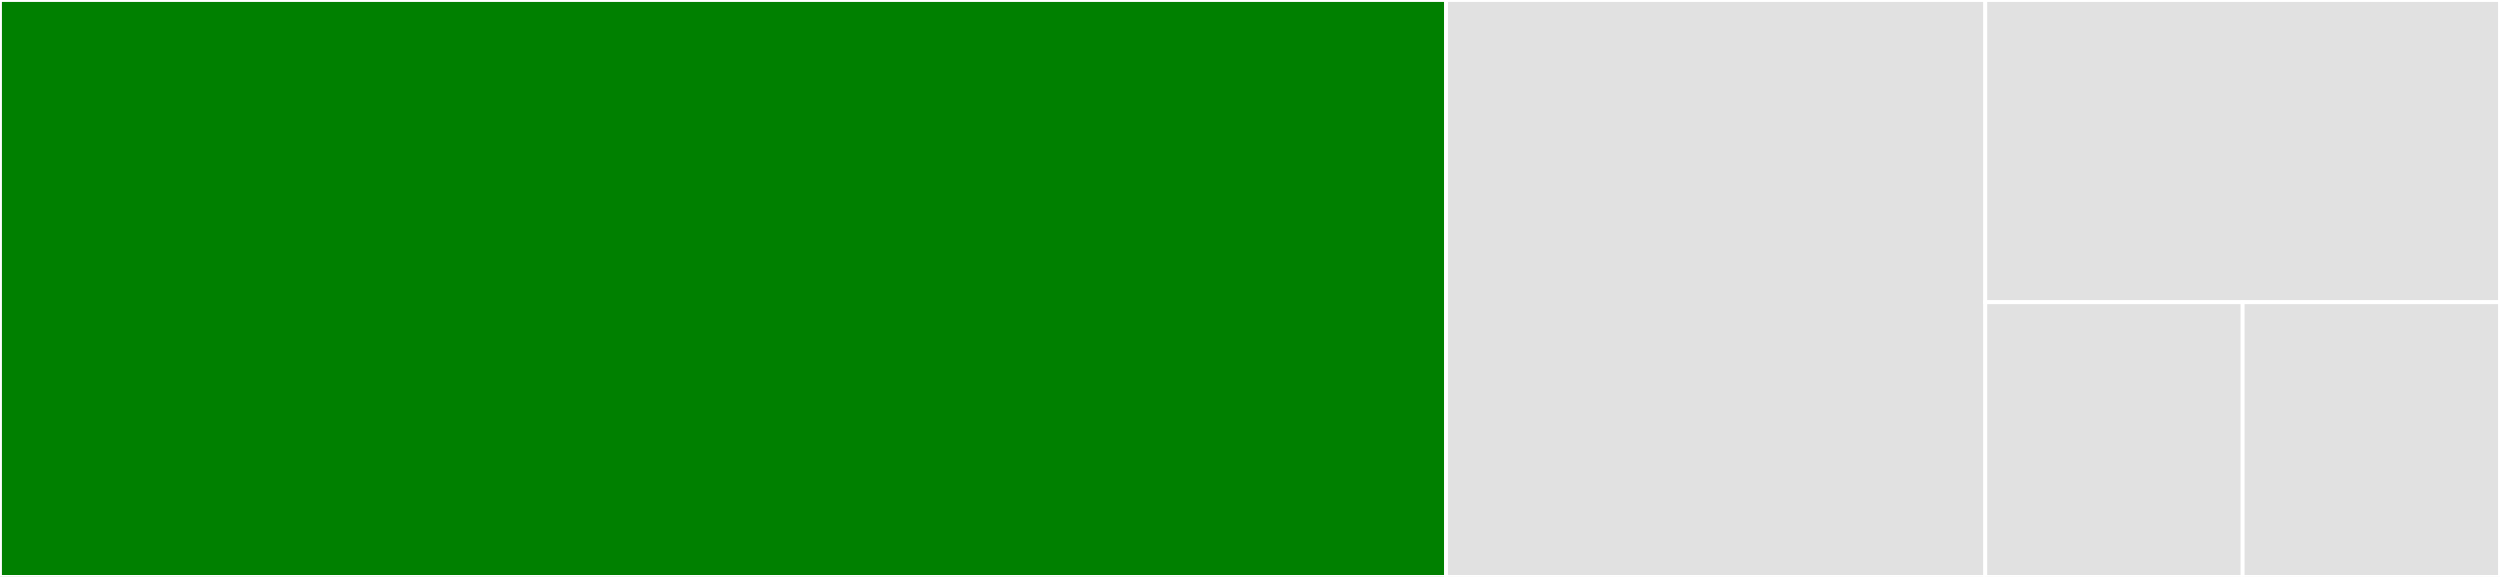<svg baseProfile="full" width="650" height="150" viewBox="0 0 650 150" version="1.1"
xmlns="http://www.w3.org/2000/svg" xmlns:ev="http://www.w3.org/2001/xml-events"
xmlns:xlink="http://www.w3.org/1999/xlink">

<rect x="0" y="0" width="650" height="150" fill="#333333" stroke="none"/>

<style>rect.s{mask:url(#mask);}</style>
<defs>
  <pattern id="white" width="4" height="4" patternUnits="userSpaceOnUse" patternTransform="rotate(45)">
    <rect width="2" height="2" transform="translate(0,0)" fill="white"></rect>
  </pattern>
  <mask id="mask">
    <rect x="0" y="0" width="100%" height="100%" fill="url(#white)"></rect>
  </mask>
</defs>

<rect x="0" y="0" width="375.98" height="150.0" fill="green" stroke="white" stroke-width="1" class=" tooltipped" data-content="router.ts"><title>router.ts</title></rect>
<rect x="375.98" y="0" width="140.196" height="150.0" fill="#e1e1e1" stroke="white" stroke-width="1" class=" tooltipped" data-content="injections.ts"><title>injections.ts</title></rect>
<rect x="516.176" y="0" width="133.824" height="78.571" fill="#e1e1e1" stroke="white" stroke-width="1" class=" tooltipped" data-content="plugin.ts"><title>plugin.ts</title></rect>
<rect x="516.176" y="78.571" width="66.912" height="71.429" fill="#e1e1e1" stroke="white" stroke-width="1" class=" tooltipped" data-content="index.ts"><title>index.ts</title></rect>
<rect x="583.088" y="78.571" width="66.912" height="71.429" fill="#e1e1e1" stroke="white" stroke-width="1" class=" tooltipped" data-content="routeLocation.ts"><title>routeLocation.ts</title></rect>
</svg>